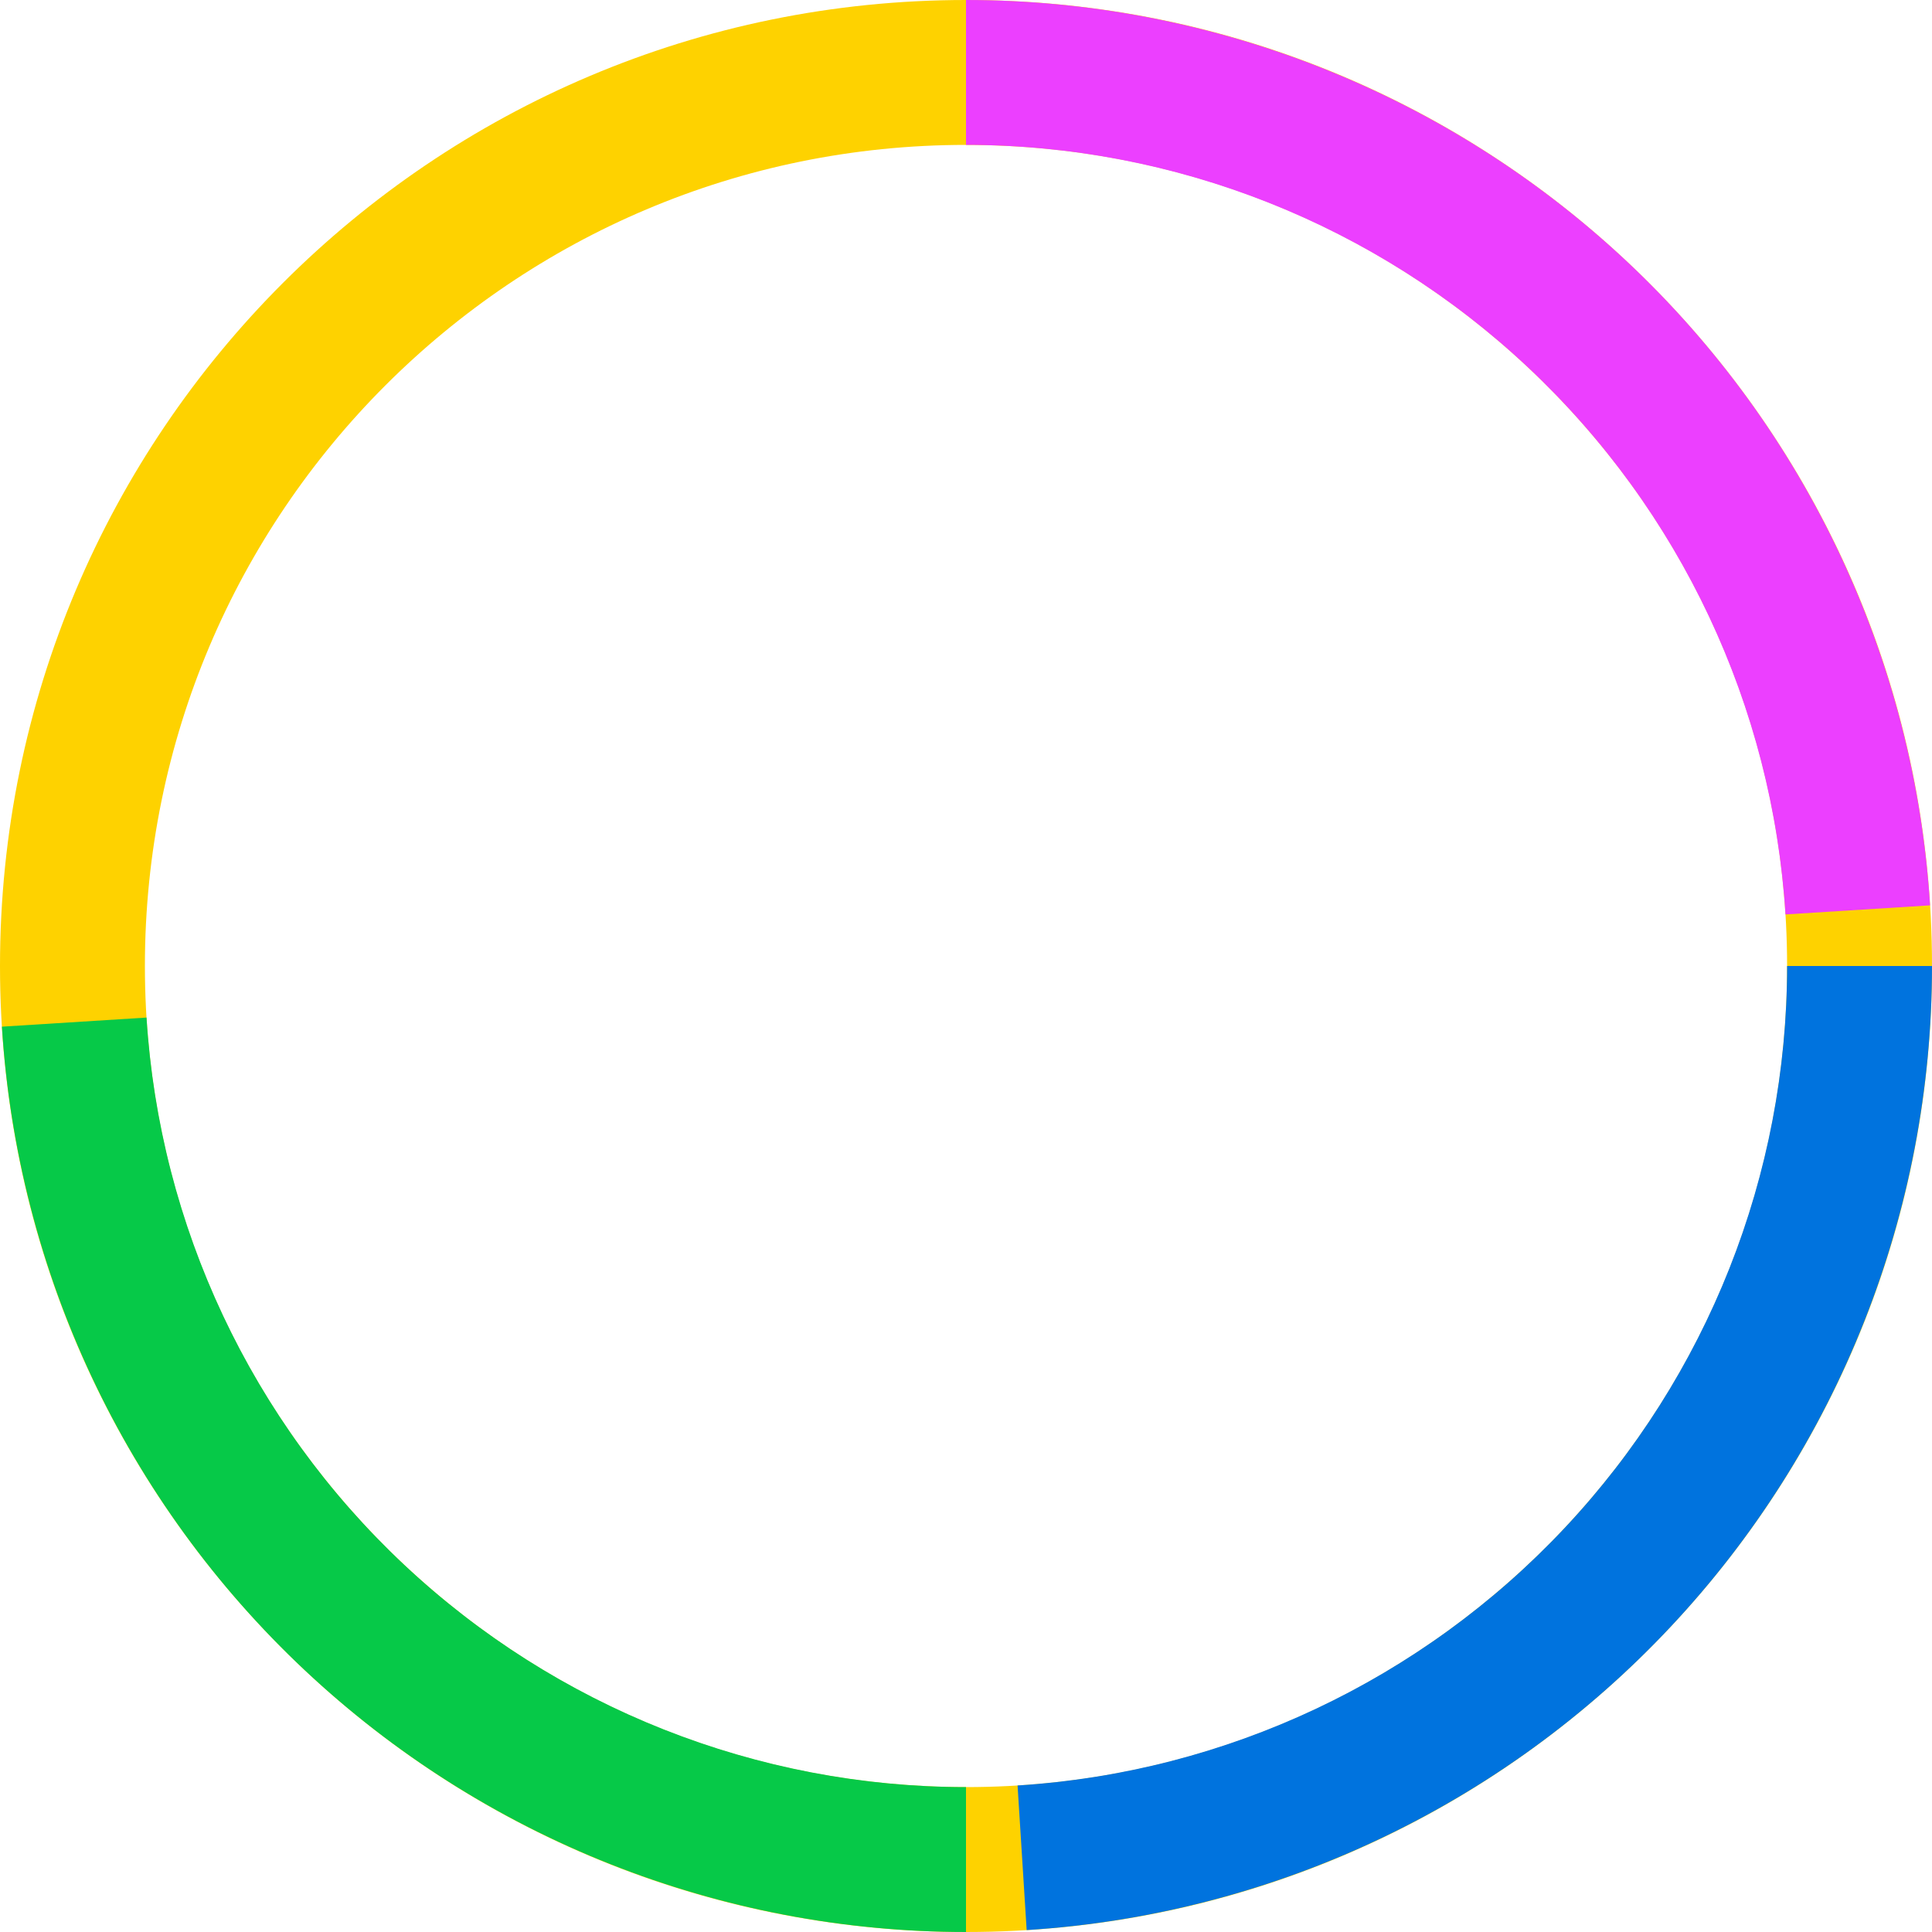 <svg width="100" height="100" viewBox="0 0 100 100" fill="none" xmlns="http://www.w3.org/2000/svg">
<path d="M100 50C100 77.614 77.614 100 50 100C22.386 100 0 77.614 0 50C0 22.386 22.386 0 50 0C77.614 0 100 22.386 100 50ZM7.5 50C7.5 73.472 26.528 92.5 50 92.5C73.472 92.5 92.5 73.472 92.5 50C92.5 26.528 73.472 7.5 50 7.5C26.528 7.5 7.5 26.528 7.5 50Z" fill="#fed200"/>
<path d="M100 50C100 62.717 95.154 74.957 86.448 84.227C77.743 93.498 65.832 99.103 53.14 99.901L52.669 92.416C63.457 91.737 73.581 86.973 80.981 79.093C88.381 71.213 92.5 60.81 92.5 50H100Z" fill="#0073DE"/>
<path d="M50 0C62.717 1.51653e-07 74.957 4.846 84.227 13.552C93.498 22.257 99.103 34.168 99.901 46.861L92.416 47.331C91.737 36.543 86.973 26.419 79.093 19.019C71.213 11.619 60.81 7.5 50 7.5L50 0Z" fill="#ec3fff"/>
<path d="M50 100C37.283 100 25.043 95.154 15.773 86.448C6.502 77.743 0.897 65.832 0.099 53.14L7.584 52.669C8.263 63.457 13.027 73.581 20.907 80.981C28.787 88.381 39.19 92.5 50 92.5L50 100Z" fill="#06C948"/>
</svg>
